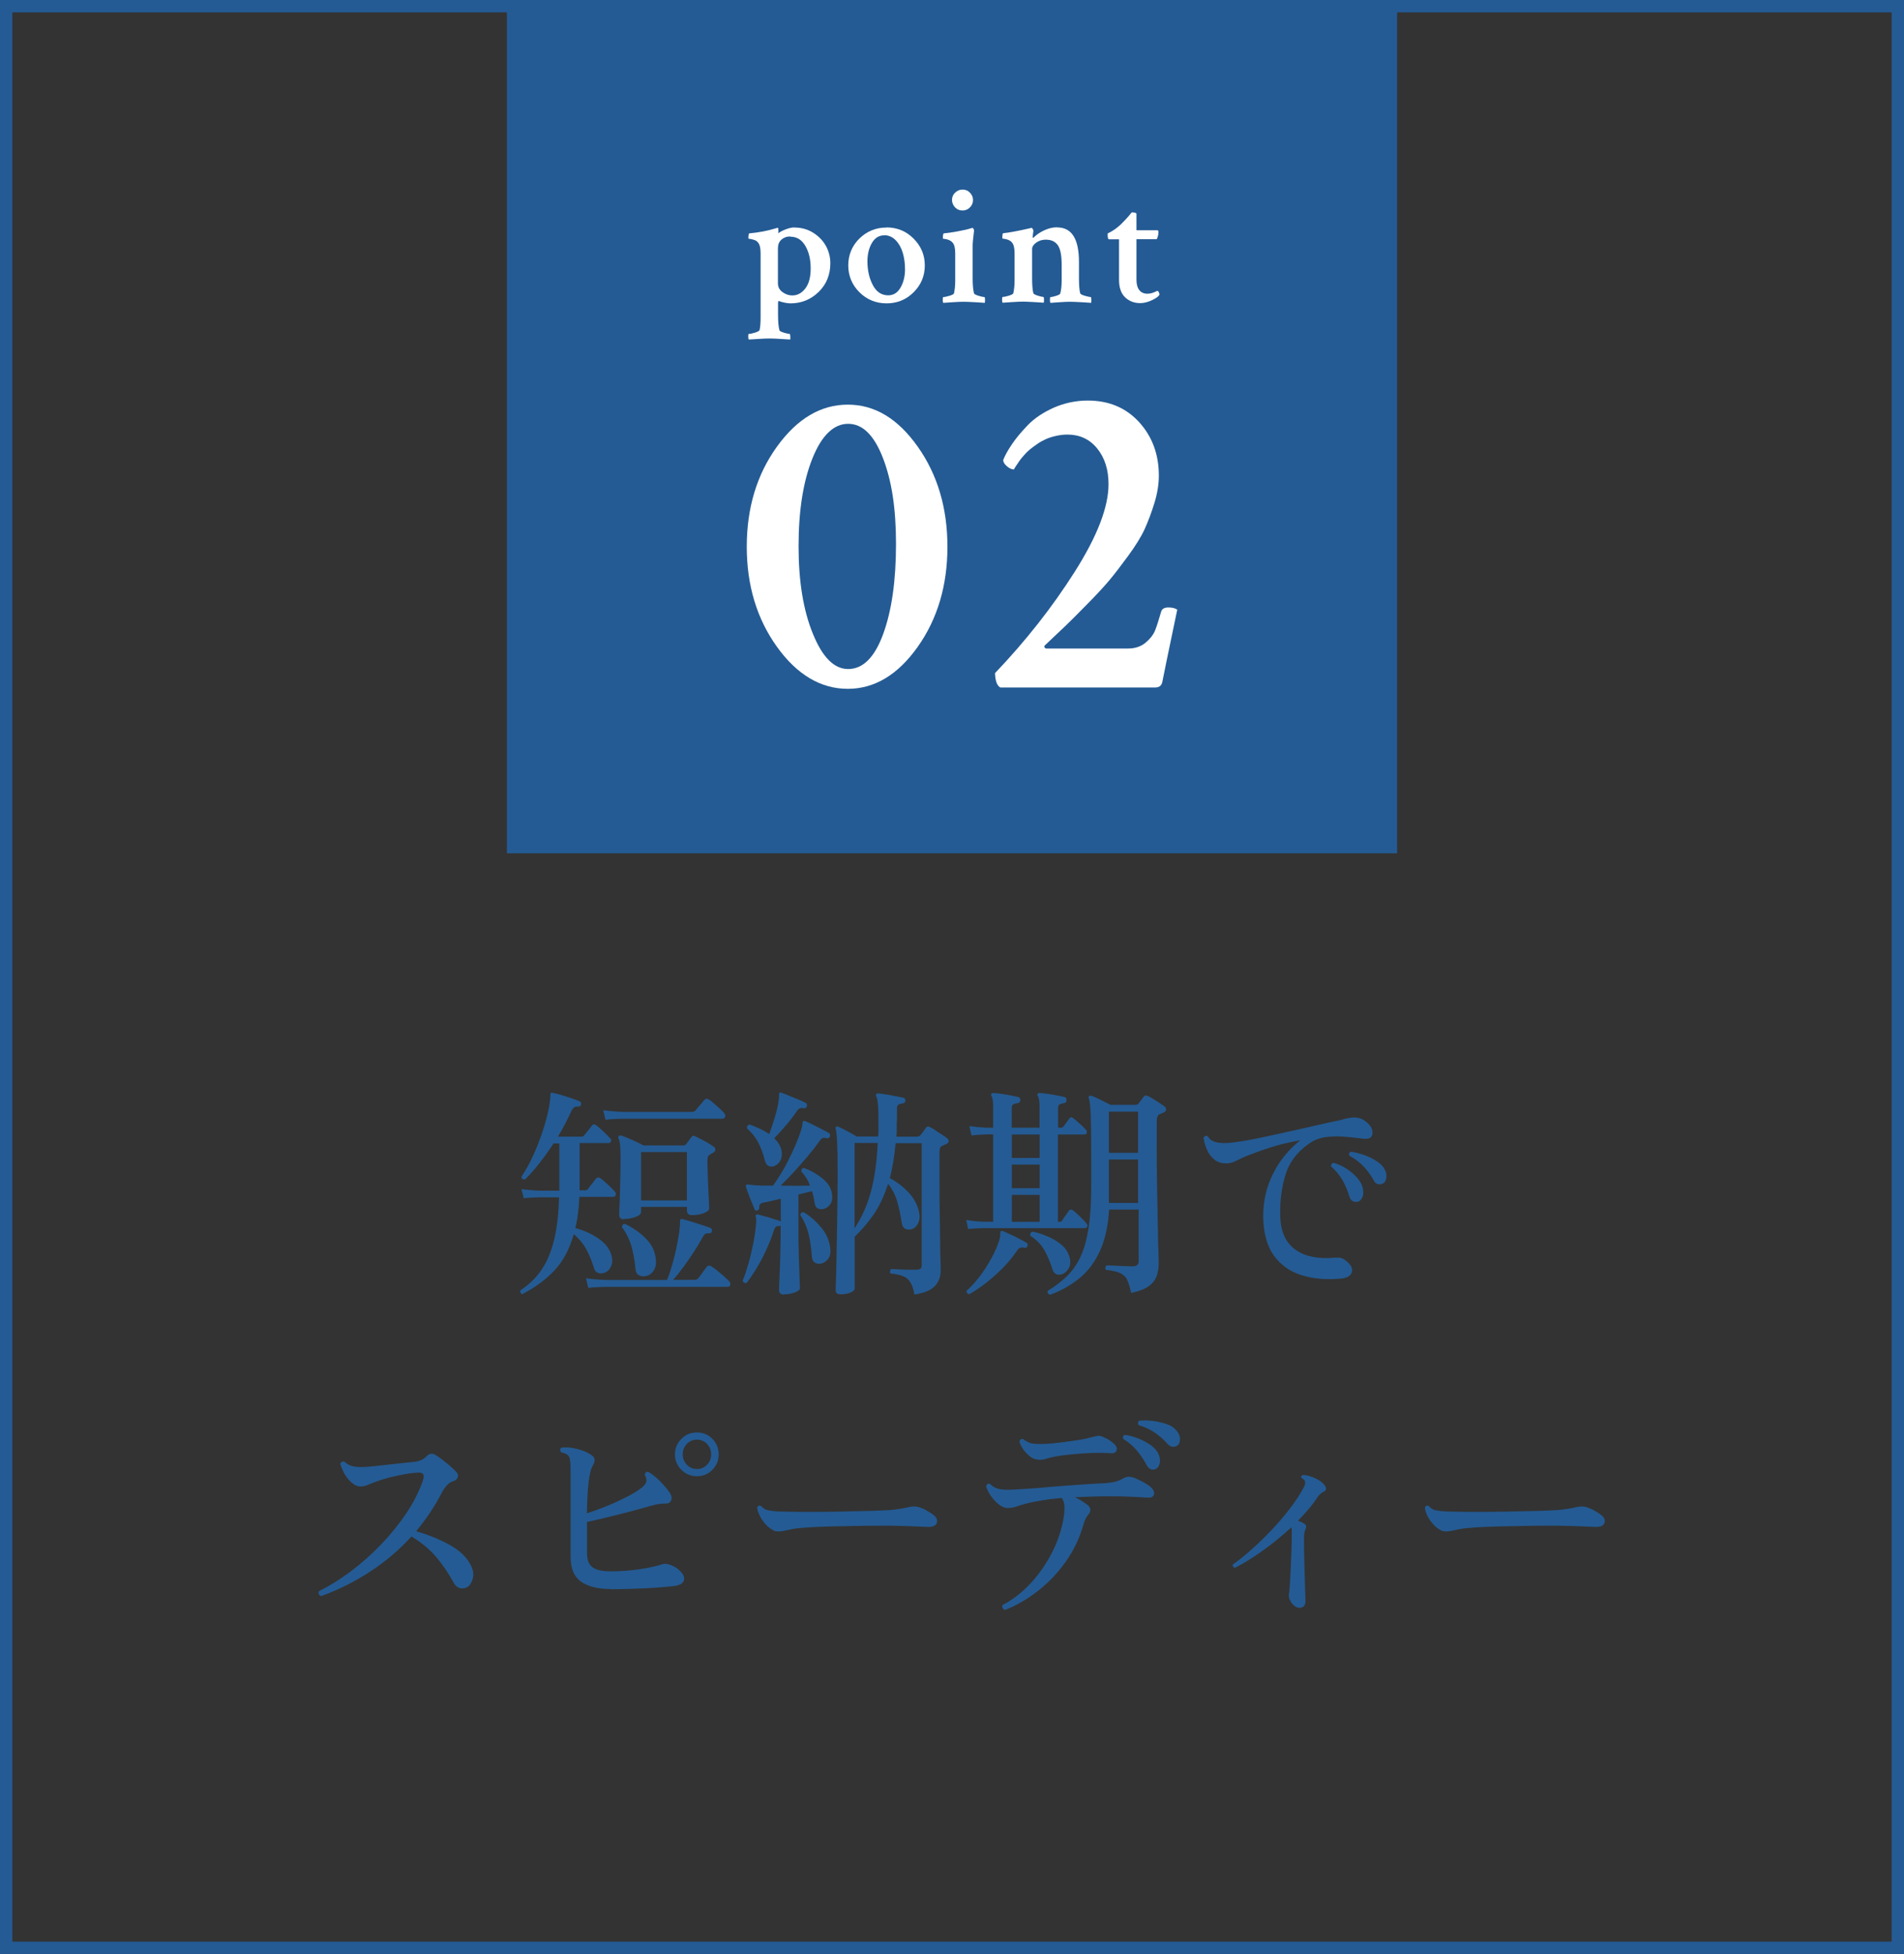 <?xml version="1.0" encoding="UTF-8"?><svg id="_イヤー_2" xmlns="http://www.w3.org/2000/svg" viewBox="0 0 154 158"><rect x="0" y="0" width="154" height="158" fill="#333333" stroke="none"/><defs><style>.cls-1{fill:#fff;}.cls-2{fill:#245b94;}</style></defs><g id="contems"><g><path class="cls-2" d="M153,1V157H1V1H153m1-1H0V158H154V0h0Z"/><rect class="cls-2" x="41" width="72" height="69"/><g><path class="cls-2" d="M42.27,104.67c-.07-.02-.12-.07-.16-.13-.04-.06-.04-.13-.02-.2,.74-.49,1.33-1.08,1.77-1.75,.44-.68,.76-1.49,.98-2.43,.22-.94,.34-2.05,.38-3.34h-1.64c-.5,.01-.91,.04-1.22,.07l-.18-.74c.38,.06,.85,.1,1.4,.13h1.66v-3.82h-.47c-.37,.58-.76,1.11-1.15,1.61s-.78,.93-1.15,1.3c-.19,.02-.29-.05-.29-.23,.37-.55,.7-1.15,.99-1.8,.29-.65,.53-1.29,.74-1.92,.2-.63,.36-1.2,.46-1.71,.1-.51,.15-.91,.15-1.2,0-.07,.01-.12,.04-.14,.04-.01,.08-.01,.14,0,.18,.04,.41,.09,.68,.17,.28,.08,.55,.17,.82,.26,.27,.1,.5,.18,.67,.25,.11,.05,.15,.14,.13,.27-.04,.11-.11,.16-.22,.16-.16-.01-.27,.01-.35,.07-.08,.06-.15,.16-.21,.29-.16,.34-.33,.68-.51,1.03s-.38,.7-.58,1.04h1.89c.12,0,.21-.04,.25-.13,.06-.07,.16-.2,.3-.37s.24-.3,.3-.39c.1-.12,.21-.13,.34-.04,.14,.11,.34,.28,.58,.5,.24,.23,.42,.41,.54,.54,.1,.08,.13,.17,.09,.27-.04,.1-.1,.14-.2,.14h-2.34v3.19c0,.11,0,.22,0,.32,0,.11,0,.21,0,.31h.43c.13,0,.22-.04,.27-.13,.06-.1,.16-.23,.31-.41,.14-.18,.25-.31,.31-.4,.11-.12,.23-.13,.36-.04,.17,.12,.37,.29,.61,.52s.42,.41,.54,.54c.1,.11,.13,.21,.09,.31-.04,.1-.1,.14-.2,.14h-2.74c-.02,.48-.06,.93-.11,1.34-.05,.41-.12,.81-.22,1.18,.71,.19,1.34,.48,1.89,.86,.55,.38,.89,.83,1.03,1.33,.1,.35,.09,.65-.03,.91-.11,.26-.29,.43-.51,.51-.19,.07-.37,.08-.54,.02-.17-.06-.28-.2-.34-.43-.16-.53-.36-1.02-.61-1.48-.25-.46-.59-.86-1.01-1.22-.34,1.18-.84,2.14-1.52,2.88s-1.54,1.39-2.6,1.94Zm5.31-.52l-.18-.79c.44,.07,.99,.12,1.64,.14h4.91c.16-.38,.3-.81,.43-1.27,.13-.46,.25-.92,.34-1.39,.1-.46,.17-.88,.22-1.24,.05-.37,.07-.64,.06-.82,0-.1,.02-.16,.05-.18,.04-.04,.09-.04,.16-.02,.14,.04,.37,.1,.67,.19,.3,.09,.6,.19,.91,.29,.31,.1,.53,.18,.68,.24,.1,.04,.13,.12,.11,.25-.02,.12-.09,.18-.2,.18-.16-.01-.27,0-.33,.04-.07,.04-.13,.13-.21,.26-.2,.37-.44,.77-.72,1.2s-.56,.84-.85,1.23c-.29,.4-.56,.74-.83,1.03h1.71c.16,0,.27-.05,.34-.14,.07-.1,.19-.25,.34-.46s.26-.36,.32-.44c.11-.13,.23-.15,.38-.05,.13,.07,.29,.19,.48,.34,.19,.16,.37,.31,.55,.47s.31,.28,.4,.38c.1,.1,.13,.2,.1,.31-.03,.11-.1,.16-.21,.16h-.92c-.4,0-.88,0-1.45,0-.57,0-1.18,0-1.82,0h-3.68c-.54,0-.98,0-1.33,0-.35,0-.56,0-.63,0-.62,.01-1.11,.04-1.46,.09Zm1.39-13.61l-.18-.77c.44,.07,.99,.12,1.64,.14h5.53c.12,0,.22-.04,.31-.12,.04-.06,.1-.15,.2-.26,.1-.11,.19-.23,.29-.34,.1-.11,.16-.2,.2-.24,.11-.12,.23-.13,.38-.04,.11,.06,.24,.16,.4,.31,.16,.14,.32,.29,.48,.43,.16,.14,.27,.26,.34,.34,.1,.11,.13,.21,.09,.32-.04,.1-.11,.15-.22,.15h-.83c-.4,0-.88,0-1.46,0-.58,0-1.18,0-1.81,0h-1.79c-.56,0-1.04,0-1.42,0-.38,0-.61,0-.68,0-.62,.01-1.11,.04-1.46,.09Zm1.51,8.06c-.26,0-.4-.13-.4-.38,0-.11,0-.38,.03-.83,.02-.44,.04-1,.05-1.66,.02-.66,.03-1.36,.03-2.11,0-.47-.01-.82-.04-1.05-.02-.23-.07-.41-.13-.53-.02-.08-.01-.14,.04-.18,.05-.05,.11-.06,.2-.04,.13,.05,.31,.12,.53,.21s.45,.19,.68,.3c.23,.11,.42,.2,.57,.29h3.24c.1,0,.17-.04,.22-.11,.06-.08,.13-.18,.21-.28,.08-.1,.15-.2,.21-.28,.07-.12,.17-.14,.31-.07,.12,.06,.28,.14,.48,.24,.2,.1,.39,.21,.58,.32s.35,.22,.47,.31c.07,.06,.11,.13,.1,.22,0,.08-.05,.16-.14,.22-.05,.02-.1,.05-.15,.08-.05,.03-.1,.06-.13,.08-.1,.06-.16,.12-.18,.18-.02,.06-.04,.15-.04,.27,0,.31,0,.68,.02,1.1,.01,.42,.03,.84,.05,1.25s.04,.76,.05,1.05,.02,.46,.02,.5c0,.16-.15,.29-.44,.4-.29,.11-.62,.16-.96,.16-.26,0-.4-.13-.4-.4v-.27h-3.71v.41c0,.16-.14,.29-.43,.4-.29,.11-.6,.17-.94,.17Zm1.75,4.59c-.21,.04-.39,.01-.55-.07-.16-.08-.26-.25-.28-.49-.05-.62-.16-1.23-.32-1.83-.17-.59-.43-1.11-.77-1.56,0-.18,.08-.27,.25-.27,.63,.3,1.19,.69,1.67,1.17,.48,.48,.75,1.03,.81,1.66,.05,.41-.01,.73-.19,.97-.17,.24-.38,.38-.62,.41Zm-.38-6.12h3.71v-3.91h-3.71v3.91Z"/><path class="cls-2" d="M63.41,104.68c-.26,0-.4-.12-.4-.36,0-.05,0-.24,.02-.58,.01-.34,.03-.76,.05-1.24,.02-.49,.03-.97,.04-1.47,.01-.49,.02-.91,.02-1.26v-.67s-.08,.05-.14,.05c-.1-.01-.17,0-.23,.04s-.11,.13-.16,.26c-.17,.53-.38,1.06-.62,1.59s-.51,1.04-.79,1.5c-.28,.47-.56,.87-.82,1.21-.07,.01-.14,0-.2-.04-.06-.04-.1-.09-.11-.16,.16-.37,.31-.84,.47-1.39,.16-.56,.29-1.13,.41-1.73,.11-.59,.18-1.13,.21-1.61,.01-.1,.01-.18,0-.25,0-.07-.01-.13-.03-.18-.02-.07-.02-.12,.02-.16,.04-.04,.1-.04,.18-.02,.14,.04,.33,.09,.56,.15s.46,.13,.69,.21c.23,.07,.42,.13,.55,.18,0,.01,0,.02,.02,.02v-1.84c-.29,.07-.56,.13-.8,.19s-.46,.1-.64,.13c-.21,.05-.32,.18-.3,.4,.01,.11-.04,.18-.14,.22-.12,.05-.2,.02-.23-.07-.05-.13-.12-.31-.22-.54-.1-.23-.19-.46-.28-.7-.09-.24-.16-.44-.21-.59-.01-.08,0-.14,.05-.18,.04-.01,.1-.01,.18,0,.11,.01,.27,.03,.49,.05,.19,.01,.41,.02,.67,.03,.25,0,.52,0,.81,0,.44-.62,.84-1.27,1.18-1.94,.34-.67,.62-1.29,.84-1.85,.22-.56,.34-.97,.36-1.25,0-.08,.02-.14,.07-.18,.06-.02,.12-.02,.18,.02,.14,.06,.34,.15,.58,.27s.49,.24,.74,.37c.25,.12,.43,.23,.57,.31,.1,.06,.12,.16,.07,.29-.06,.12-.14,.16-.25,.13-.13-.04-.24-.04-.31-.02-.08,.02-.17,.1-.26,.23-.26,.37-.58,.78-.94,1.21-.37,.44-.75,.87-1.13,1.29-.39,.42-.75,.79-1.09,1.12,.91,.02,1.7,.02,2.38,0-.16-.43-.39-.81-.7-1.13-.02-.19,.05-.29,.22-.29,.53,.19,1.02,.47,1.47,.83,.45,.36,.71,.77,.78,1.24,.06,.36,.02,.64-.13,.85-.14,.21-.33,.34-.56,.39-.18,.04-.34,.02-.47-.05s-.22-.23-.25-.47c-.02-.16-.05-.31-.08-.46s-.07-.3-.12-.46l-1.1,.27v3.15c0,.37,0,.8,.02,1.28,.01,.48,.02,.94,.04,1.39s.02,.84,.04,1.16c.01,.32,.02,.52,.02,.59,0,.13-.14,.25-.41,.35-.28,.1-.55,.15-.83,.15Zm-.74-10.39c-.43,.13-.7-.02-.81-.47-.14-.56-.33-1.05-.55-1.47-.22-.41-.52-.78-.89-1.11-.01-.07,0-.14,.04-.2,.04-.06,.1-.1,.17-.11,.28,.1,.55,.21,.83,.34s.53,.28,.76,.43c.14-.38,.29-.84,.45-1.36,.16-.52,.26-.97,.31-1.34,.01-.1,.02-.18,.03-.26,0-.08,0-.15,0-.21,0-.1,.01-.15,.04-.16,.05-.04,.11-.04,.18,0,.14,.05,.34,.12,.59,.23,.25,.1,.51,.21,.76,.31,.26,.11,.45,.2,.58,.27,.11,.05,.14,.14,.09,.29-.04,.12-.11,.17-.23,.14-.12-.02-.22-.02-.3,0-.08,.02-.16,.09-.24,.2-.25,.38-.56,.78-.91,1.19-.35,.41-.67,.76-.95,1.04,.32,.31,.52,.64,.59,.99,.06,.31,.03,.58-.09,.81-.12,.23-.28,.37-.47,.43Zm3.64,7.9c-.42,.02-.64-.2-.65-.67-.04-.56-.12-1.13-.25-1.69-.13-.56-.36-1.09-.68-1.57,.02-.18,.12-.26,.29-.23,.53,.32,1,.74,1.42,1.25s.66,1.08,.72,1.72c.04,.36-.04,.64-.22,.85-.18,.2-.39,.32-.63,.34Zm1.66,2.47c-.25,0-.38-.11-.38-.32,0-.06,0-.29,.02-.67s.02-.9,.04-1.52c.01-.62,.02-1.33,.04-2.12,.01-.79,.02-1.61,.04-2.48,.01-.87,.02-1.74,.02-2.6,0-1.1-.01-1.95-.04-2.55-.02-.59-.07-.97-.12-1.12-.02-.08-.01-.14,.04-.16,.04-.05,.08-.05,.14-.02,.11,.04,.26,.11,.46,.21,.2,.1,.4,.21,.6,.32,.2,.11,.36,.2,.47,.27h1.73c.01-.17,.02-.34,.02-.5v-.52c0-.74-.01-1.27-.04-1.58-.03-.31-.07-.52-.13-.63-.04-.07-.04-.14,0-.2,.04-.05,.1-.07,.18-.05,.16,.01,.36,.04,.62,.08s.52,.09,.77,.14c.26,.05,.46,.09,.6,.12,.12,.02,.18,.11,.18,.25-.01,.12-.09,.19-.23,.22-.12,.01-.23,.04-.32,.09s-.13,.14-.13,.29v.6c0,.23,0,.44-.02,.62,0,.19,0,.38,0,.56,0,.18-.01,.35-.03,.52h1.69c.1,0,.18-.04,.25-.11,.06-.07,.14-.17,.23-.3,.1-.13,.17-.23,.21-.3,.08-.12,.21-.14,.36-.05,.11,.05,.25,.13,.42,.25s.35,.24,.53,.35c.18,.11,.31,.21,.4,.28,.1,.07,.14,.16,.14,.25s-.07,.17-.2,.23c-.06,.02-.12,.05-.18,.08-.06,.03-.12,.06-.18,.08-.12,.07-.18,.23-.18,.47v2.79c0,.77,0,1.53,.02,2.29s.02,1.45,.03,2.09c0,.64,.01,1.17,.03,1.59,.01,.43,.02,.69,.02,.78,0,.53-.15,.96-.46,1.3-.31,.34-.86,.57-1.67,.7-.07-.41-.17-.73-.31-.96-.13-.23-.32-.41-.57-.51-.25-.11-.59-.19-1.04-.23-.05-.06-.07-.13-.05-.2,.01-.07,.04-.13,.09-.16,.11,0,.29,0,.54,.02s.52,.02,.79,.03c.28,0,.5,0,.67,0,.18,0,.3-.03,.37-.08,.06-.05,.1-.16,.1-.32v-9.83h-2.11c-.05,.54-.11,1.04-.19,1.51-.08,.47-.17,.91-.28,1.31,.59,.32,1.09,.71,1.52,1.17s.71,.97,.84,1.55c.08,.34,.06,.64-.06,.91s-.31,.44-.55,.51c-.19,.05-.36,.03-.51-.04-.15-.08-.24-.24-.28-.5-.08-.56-.2-1.12-.35-1.66-.15-.54-.4-1.03-.75-1.48-.3,.95-.68,1.76-1.13,2.43-.46,.67-.98,1.29-1.57,1.85v4.18c0,.13-.12,.25-.35,.34-.23,.1-.5,.14-.8,.14Zm1.15-5.33c.6-.91,1.05-1.93,1.34-3.05,.29-1.12,.47-2.41,.53-3.86h-1.87v6.91Z"/><path class="cls-2" d="M78.31,99.41l-.16-.76c.41,.07,.86,.12,1.37,.14h.81v-7.06h-.54c-.47,.01-.87,.04-1.21,.09l-.18-.76c.41,.06,.87,.1,1.39,.13h.54v-1.66c0-.44-.04-.74-.13-.88-.05-.07-.05-.14-.02-.2,.05-.06,.11-.08,.2-.07,.14,.01,.34,.04,.6,.07s.52,.08,.77,.13c.26,.05,.46,.09,.6,.13,.12,.02,.18,.11,.18,.27-.01,.13-.1,.21-.25,.23-.12,.01-.23,.04-.32,.09-.09,.05-.13,.14-.13,.29v1.6h2.25v-1.66c0-.44-.04-.74-.13-.88-.05-.07-.05-.14-.02-.2,.05-.06,.11-.08,.18-.07,.16,.01,.36,.04,.62,.07,.26,.04,.52,.08,.77,.13,.26,.05,.46,.09,.6,.13,.13,.04,.19,.13,.16,.27,0,.13-.08,.21-.23,.23-.12,.01-.22,.04-.32,.09-.09,.05-.13,.14-.13,.29v1.6h.2c.11,0,.19-.03,.23-.09,.06-.08,.14-.2,.25-.34,.11-.14,.19-.25,.23-.32,.08-.12,.19-.13,.32-.02,.13,.1,.31,.25,.53,.45,.22,.2,.38,.36,.48,.47,.08,.08,.11,.17,.08,.26-.03,.09-.09,.14-.19,.14h-2.14v7.06h.13c.11,0,.18-.04,.21-.11,.06-.1,.15-.23,.27-.4s.21-.29,.27-.38c.08-.12,.2-.13,.34-.04,.1,.07,.22,.18,.36,.31,.14,.14,.29,.28,.42,.41,.14,.14,.24,.25,.3,.33,.08,.08,.11,.17,.07,.26-.04,.09-.1,.13-.2,.13h-.77c-.4,0-.89,0-1.49,0s-1.23,0-1.88,0h-1.88c-.6,0-1.1,0-1.5,0-.4,0-.65,0-.73,0-.47,.01-.87,.04-1.21,.07Zm.11,5.24c-.18-.02-.26-.12-.23-.29,.34-.29,.68-.67,1.04-1.13,.35-.47,.68-.97,.96-1.49,.29-.53,.5-1.03,.65-1.51,.04-.13,.06-.24,.06-.32s0-.15,0-.2c0-.07,.02-.13,.05-.16,.04-.02,.09-.02,.16,0h.02c.14,.06,.33,.15,.58,.26s.48,.23,.73,.36c.25,.13,.44,.23,.58,.31,.1,.06,.13,.15,.09,.27-.05,.13-.14,.18-.27,.14-.14-.02-.25-.02-.32,0-.07,.02-.15,.09-.23,.2-.34,.5-.73,.99-1.19,1.45-.46,.46-.92,.87-1.39,1.23s-.9,.65-1.3,.88Zm3.42-11.02h2.25v-1.89h-2.25v1.89Zm0,2.45h2.25v-1.91h-2.25v1.91Zm0,2.72h2.25v-2.18h-2.25v2.18Zm4,4.25c-.16,.05-.3,.04-.43-.03-.13-.07-.23-.19-.29-.39-.16-.52-.36-1.01-.62-1.49-.26-.48-.65-.88-1.16-1.21-.02-.08-.02-.16,.02-.22,.04-.07,.09-.1,.16-.12,.4,.08,.8,.21,1.21,.39,.41,.17,.78,.39,1.11,.66s.54,.59,.65,.97c.12,.37,.1,.69-.05,.95-.16,.26-.35,.43-.59,.49Zm-.94,1.64c-.16-.07-.21-.18-.14-.32,.59-.36,1.1-.75,1.54-1.18s.8-.95,1.09-1.56c.29-.61,.5-1.37,.65-2.27,.14-.9,.22-2,.22-3.31v-2.84c0-1.38-.02-2.41-.04-3.09-.03-.68-.08-1.11-.15-1.3-.04-.07-.03-.13,.02-.18,.05-.05,.11-.05,.2-.02,.17,.05,.41,.15,.72,.31,.31,.16,.58,.29,.81,.41h2.02c.12,0,.2-.04,.25-.11,.05-.06,.12-.15,.21-.27s.16-.22,.21-.29c.08-.1,.19-.11,.32-.05,.11,.05,.25,.12,.42,.23s.35,.22,.52,.33c.17,.11,.31,.21,.41,.28,.1,.07,.14,.16,.14,.26s-.07,.18-.2,.24c-.06,.02-.12,.05-.17,.07-.05,.02-.11,.05-.17,.07-.14,.08-.22,.25-.22,.5v2.27c0,.77,0,1.57,.02,2.39,.01,.83,.02,1.63,.04,2.4s.02,1.48,.04,2.12c.01,.64,.02,1.16,.04,1.57,.01,.41,.02,.67,.02,.77,0,.4-.06,.75-.17,1.07-.12,.32-.33,.59-.65,.82-.32,.23-.79,.41-1.41,.54-.1-.48-.21-.84-.34-1.09-.13-.25-.33-.42-.58-.53-.26-.11-.63-.19-1.12-.25-.05-.06-.06-.13-.04-.2,.02-.07,.05-.12,.1-.16,.1,0,.27,0,.53,.02,.26,.01,.53,.02,.83,.04,.29,.01,.54,.02,.73,.02,.34,0,.5-.14,.5-.43v-4.16h-2.39c-.08,1.3-.32,2.39-.72,3.29-.4,.89-.93,1.63-1.61,2.2-.68,.57-1.48,1.04-2.42,1.39Zm4.79-11.47h2.36v-3.33h-2.36v3.33Zm0,4.05h2.36v-3.51h-2.36v3.51Z"/><path class="cls-2" d="M108.44,103.39c-1.21,.11-2.28,.01-3.21-.29s-1.66-.83-2.21-1.59c-.54-.76-.82-1.78-.85-3.05-.01-.92,.12-1.78,.39-2.57,.27-.79,.64-1.5,1.1-2.12s.97-1.15,1.52-1.57c-.89,.16-1.69,.35-2.41,.58-.72,.23-1.43,.49-2.12,.77-.24,.11-.47,.22-.7,.33-.23,.11-.44,.18-.65,.19-.41,.02-.75-.06-1.02-.26s-.48-.46-.63-.78c-.15-.32-.25-.67-.31-1.03,.1-.16,.22-.19,.36-.11,.11,.2,.28,.35,.52,.43,.24,.08,.55,.12,.92,.11,.31-.01,.73-.06,1.26-.14,.53-.08,1.12-.2,1.79-.34,.67-.14,1.36-.3,2.1-.46,.73-.16,1.45-.32,2.17-.49,.71-.16,1.38-.31,2.01-.44,.32-.11,.65-.17,.96-.2,.32-.02,.61,.05,.87,.21,.32,.21,.54,.43,.64,.68,.1,.25,.1,.46,0,.63-.11,.17-.32,.23-.63,.2-.05,0-.11,0-.2-.02-.46-.06-.94-.11-1.45-.15s-1.01-.02-1.5,.05c-.49,.08-.94,.26-1.33,.55-.94,.66-1.56,1.5-1.87,2.52-.31,1.02-.45,2.14-.41,3.37,.04,1.2,.44,2.08,1.21,2.64,.77,.56,1.82,.78,3.17,.66,.14-.01,.28-.01,.41,0,.13,.01,.26,.06,.38,.14,.5,.35,.71,.68,.63,1s-.38,.5-.88,.55Zm1.33-6.21c-.12,.02-.24,0-.36-.05-.12-.06-.21-.19-.27-.38-.13-.46-.32-.9-.56-1.32s-.55-.79-.92-1.11c-.01-.07,0-.13,.04-.19s.1-.09,.17-.1c.35,.1,.69,.25,1.03,.47s.63,.46,.87,.74c.25,.28,.4,.56,.46,.85,.07,.3,.05,.55-.05,.76-.11,.2-.25,.32-.41,.34Zm2.05-1.46c-.12,.05-.25,.06-.38,.03-.13-.03-.25-.13-.34-.32-.23-.41-.5-.78-.81-1.11s-.7-.62-1.15-.87c-.06-.17-.01-.28,.14-.32,.34,.05,.69,.14,1.06,.27,.37,.13,.71,.3,1.02,.5,.31,.2,.52,.42,.64,.67,.13,.25,.17,.49,.12,.72-.05,.23-.15,.37-.3,.43Z"/><path class="cls-2" d="M25.98,129.06c-.21-.08-.26-.22-.18-.4,.84-.41,1.69-.94,2.55-1.58,.87-.65,1.68-1.37,2.46-2.18,.77-.8,1.46-1.65,2.05-2.53s1.04-1.76,1.34-2.64c.08-.25,.09-.43,.03-.52-.07-.1-.2-.14-.4-.13-.32,.01-.69,.05-1.11,.13s-.82,.16-1.21,.26c-.4,.1-.74,.21-1.04,.32-.28,.1-.52,.19-.72,.28-.2,.09-.41,.13-.61,.13-.28,0-.57-.16-.88-.49-.19-.2-.35-.43-.47-.67s-.21-.47-.27-.67c.02-.07,.07-.13,.13-.16,.06-.04,.12-.04,.2-.02,.2,.19,.44,.32,.71,.38,.27,.06,.64,.07,1.11,.04,.3-.02,.67-.06,1.11-.11,.44-.05,.89-.1,1.36-.15,.47-.05,.88-.1,1.24-.13,.28-.02,.5-.08,.68-.15,.17-.08,.31-.18,.42-.3,.14-.14,.28-.22,.41-.22s.26,.04,.38,.13c.14,.08,.32,.21,.53,.37,.21,.16,.41,.33,.61,.5,.2,.17,.36,.32,.48,.45,.14,.14,.19,.3,.13,.46s-.19,.27-.41,.33c-.17,.05-.33,.16-.48,.33-.15,.17-.28,.36-.39,.57-.29,.56-.61,1.11-.96,1.63-.35,.52-.73,1.02-1.12,1.5,1,.29,1.89,.65,2.67,1.08s1.33,.93,1.65,1.49c.28,.46,.36,.87,.26,1.25-.1,.38-.27,.62-.51,.73-.19,.08-.38,.1-.56,.04-.18-.05-.33-.18-.45-.39-.44-.8-.92-1.51-1.44-2.12-.52-.61-1.18-1.16-2-1.66-.96,1.06-2.05,1.99-3.28,2.8-1.22,.81-2.56,1.49-4.01,2.02Z"/><path class="cls-2" d="M49.35,128.49c-1,0-1.78-.2-2.35-.59-.57-.4-.85-1.07-.85-2.03v-7.07c0-.28-.01-.51-.04-.7-.02-.19-.08-.34-.18-.43-.1-.1-.28-.17-.54-.23-.12-.14-.12-.27,.02-.38,.35-.05,.75-.02,1.21,.09,.46,.11,.85,.26,1.16,.47,.2,.12,.31,.26,.31,.43s-.05,.32-.14,.45c-.11,.17-.2,.45-.27,.86s-.12,.87-.15,1.39c-.03,.53-.05,1.07-.06,1.62,.48-.16,1-.34,1.56-.57,.56-.22,1.09-.47,1.61-.73,.52-.26,.94-.52,1.26-.77,.18-.14,.3-.29,.36-.45,.06-.16,.02-.35-.11-.58,.02-.19,.12-.28,.29-.25,.3,.17,.61,.42,.94,.75,.32,.33,.58,.63,.76,.89,.17,.23,.22,.44,.15,.64-.07,.2-.22,.29-.46,.28-.37,0-.76,.06-1.17,.18-.46,.13-.99,.28-1.6,.44s-1.23,.32-1.86,.47c-.63,.15-1.2,.29-1.72,.4v2.52c0,.55,.15,.94,.46,1.15,.31,.22,.78,.32,1.43,.32,.86,0,1.67-.06,2.43-.18,.76-.12,1.33-.25,1.73-.38,.19-.07,.4-.07,.63,.02,.23,.08,.42,.18,.58,.29s.29,.23,.39,.36c.19,.22,.25,.44,.17,.66-.08,.22-.34,.36-.78,.42-.38,.05-.86,.09-1.44,.13-.58,.04-1.19,.07-1.83,.09-.64,.02-1.27,.04-1.88,.04Zm7.02-9.12c-.49,0-.91-.17-1.26-.52s-.52-.76-.52-1.24,.17-.91,.52-1.26c.35-.35,.77-.52,1.26-.52s.91,.17,1.25,.52c.34,.35,.51,.77,.51,1.26s-.17,.89-.51,1.24c-.34,.35-.76,.52-1.25,.52Zm0-.58c.32,0,.6-.12,.82-.35,.22-.23,.33-.51,.33-.84s-.11-.6-.33-.84c-.22-.23-.5-.35-.82-.35s-.6,.12-.82,.35-.33,.51-.33,.84,.11,.6,.33,.84c.22,.23,.5,.35,.82,.35Z"/><path class="cls-2" d="M62.54,123.73c-.22-.1-.43-.26-.64-.5-.21-.24-.38-.49-.49-.75-.12-.26-.17-.46-.16-.6,.08-.14,.19-.17,.32-.09,.17,.18,.34,.29,.53,.33,.19,.04,.48,.08,.87,.1,.35,.01,.84,.02,1.47,.03,.63,0,1.36,0,2.21,0,.72-.01,1.42-.02,2.09-.04s1.28-.03,1.84-.04c.55-.02,1-.04,1.35-.06,.31-.02,.6-.06,.86-.1,.26-.04,.51-.09,.75-.15,.3-.07,.59-.06,.88,.04,.2,.07,.41,.17,.63,.3s.38,.24,.49,.33c.23,.19,.3,.4,.23,.62-.08,.22-.32,.33-.73,.32-.41-.02-.88-.04-1.43-.06-.55-.02-1.04-.03-1.49-.04h-1.08c-.52,0-1.11,0-1.79,.02-.68,.01-1.36,.03-2.05,.04-.69,.02-1.32,.04-1.88,.08-.56,.04-.99,.08-1.28,.14-.06,.01-.12,.02-.18,.04s-.12,.02-.18,.04c-.22,.05-.41,.08-.57,.1-.16,.02-.34,0-.55-.06Z"/><path class="cls-2" d="M81.28,130.18c-.08-.02-.14-.08-.18-.15-.04-.08-.04-.16-.02-.24,.85-.44,1.63-1.05,2.34-1.83s1.3-1.65,1.77-2.62c.47-.97,.77-1.97,.89-2.99,.02-.26,.03-.5,0-.69-.02-.2-.09-.38-.21-.53-.56,.05-1.09,.11-1.57,.19-.48,.08-.91,.16-1.3,.26-.32,.08-.59,.17-.79,.24-.21,.08-.44,.12-.7,.12-.23,0-.47-.09-.71-.28-.25-.19-.46-.42-.65-.69-.19-.28-.32-.54-.39-.79,.06-.19,.17-.25,.32-.18,.18,.17,.36,.29,.55,.35,.19,.07,.41,.1,.67,.11s.6,0,1.01-.03c.28-.01,.65-.04,1.12-.07s.99-.08,1.56-.13c.56-.05,1.13-.09,1.7-.13s1.1-.08,1.58-.11c.48-.03,.86-.05,1.15-.06,.31-.02,.58-.07,.82-.13,.23-.06,.46-.16,.67-.29,.24-.14,.56-.13,.96,.04,.19,.08,.42,.2,.69,.35,.27,.15,.47,.29,.58,.42,.19,.19,.25,.38,.18,.56-.07,.18-.26,.25-.56,.22-.25-.02-.58-.04-.97-.06-.4-.02-.76-.03-1.08-.04-.58-.01-1.18-.01-1.82,0-.64,.01-1.28,.04-1.94,.07,.2,.1,.4,.2,.58,.32,.19,.12,.34,.23,.46,.32,.25,.24,.27,.49,.05,.74-.08,.1-.16,.21-.22,.33-.07,.13-.13,.29-.19,.5-.3,1.08-.78,2.08-1.43,3-.65,.92-1.41,1.71-2.27,2.38s-1.75,1.18-2.69,1.54Zm2.75-12.15c-.25,0-.49-.08-.7-.24s-.4-.36-.56-.58c-.16-.23-.26-.44-.32-.63,.04-.18,.14-.25,.31-.21,.25,.2,.51,.32,.77,.36,.26,.04,.64,.04,1.14,.02,.35-.02,.75-.06,1.21-.12s.92-.12,1.37-.19c.45-.07,.83-.16,1.14-.25,.13-.04,.26-.06,.39-.08,.12-.02,.25,0,.39,.06,.2,.08,.4,.18,.58,.3s.34,.24,.46,.39c.13,.16,.16,.31,.09,.46-.07,.15-.23,.21-.47,.19-.29-.02-.63-.03-1.03-.03-.4,0-.8,.02-1.22,.05-.41,.03-.8,.06-1.16,.1-.36,.04-.65,.07-.86,.11-.3,.05-.58,.11-.83,.19s-.49,.12-.7,.12Zm9.41,.77c-.12,.05-.24,.05-.37,0-.13-.05-.24-.16-.33-.34-.23-.42-.49-.81-.79-1.17-.3-.36-.67-.67-1.1-.94-.06-.18,0-.29,.16-.32,.35,.05,.71,.15,1.09,.3,.38,.15,.72,.34,1.02,.56,.3,.22,.5,.47,.61,.75,.11,.29,.12,.54,.05,.76-.07,.22-.19,.35-.34,.41Zm1.78-1.91c-.11,.07-.23,.11-.37,.1-.14,0-.28-.09-.42-.24-.31-.35-.66-.65-1.04-.91-.38-.26-.81-.46-1.3-.6-.08-.17-.06-.29,.07-.36,.34-.04,.7-.03,1.1,.02,.4,.05,.77,.14,1.12,.26s.61,.3,.79,.53c.19,.23,.28,.46,.27,.7-.01,.24-.08,.41-.21,.5Z"/><path class="cls-2" d="M105.02,130c-.19-.02-.38-.15-.55-.38-.17-.23-.25-.46-.22-.7,.02-.11,.05-.34,.07-.68,.02-.35,.05-.76,.07-1.25,.02-.49,.04-.99,.06-1.52,.02-.53,.03-1.03,.03-1.51v-.26c0-.08-.01-.14-.04-.19-.77,.71-1.56,1.35-2.38,1.93-.82,.58-1.54,1.02-2.16,1.33-.17-.04-.23-.13-.18-.27,.41-.28,.88-.65,1.41-1.12,.53-.47,1.08-.99,1.64-1.58,.56-.58,1.07-1.18,1.55-1.8s.85-1.2,1.14-1.75c.1-.17,.12-.32,.09-.47-.01-.06-.05-.11-.11-.15s-.12-.08-.18-.12c-.05-.11-.02-.19,.09-.23,.19-.01,.41,.02,.66,.11,.25,.08,.48,.19,.69,.32s.37,.28,.47,.43c.14,.22,.1,.38-.12,.49-.21,.11-.36,.25-.47,.41-.22,.34-.46,.66-.73,.98-.27,.32-.56,.63-.87,.95,.24,.08,.43,.17,.56,.27,.13,.11,.14,.26,.04,.45-.07,.12-.11,.36-.11,.72,0,.48,0,1,.02,1.55,.01,.55,.03,1.08,.04,1.58s.03,.93,.04,1.29c.01,.35,.02,.57,.02,.66,0,.19-.06,.33-.17,.42-.11,.09-.25,.12-.41,.1Z"/><path class="cls-2" d="M116.54,123.73c-.22-.1-.43-.26-.64-.5-.21-.24-.38-.49-.49-.75-.12-.26-.17-.46-.16-.6,.08-.14,.19-.17,.32-.09,.17,.18,.34,.29,.53,.33,.19,.04,.48,.08,.87,.1,.35,.01,.84,.02,1.47,.03,.63,0,1.36,0,2.21,0,.72-.01,1.42-.02,2.09-.04s1.28-.03,1.84-.04c.55-.02,1-.04,1.35-.06,.31-.02,.6-.06,.86-.1,.26-.04,.51-.09,.75-.15,.3-.07,.59-.06,.88,.04,.2,.07,.41,.17,.63,.3s.38,.24,.49,.33c.23,.19,.3,.4,.23,.62-.08,.22-.32,.33-.73,.32-.41-.02-.88-.04-1.43-.06-.55-.02-1.04-.03-1.49-.04h-1.08c-.52,0-1.11,0-1.79,.02-.68,.01-1.36,.03-2.05,.04-.69,.02-1.32,.04-1.88,.08-.56,.04-.99,.08-1.28,.14-.06,.01-.12,.02-.18,.04s-.12,.02-.18,.04c-.22,.05-.41,.08-.57,.1-.16,.02-.34,0-.55-.06Z"/></g><g><path class="cls-1" d="M64.26,18.4c.58,0,1.1,.15,1.56,.45s.79,.67,1.01,1.09,.33,.88,.33,1.34c0,.94-.32,1.72-.95,2.33s-1.39,.92-2.26,.92c-.26,0-.59-.06-.97-.19-.04,0-.05,.06-.05,.19v.93c0,.57,.04,.98,.11,1.23,0,.07,.13,.14,.36,.21s.39,.1,.47,.1c.03,0,.04,.07,.05,.2s0,.22,0,.25c-.06,0-.31-.01-.73-.04s-.74-.04-.94-.04c-.23,0-.55,.01-.96,.04s-.66,.04-.73,.04c-.03-.04-.04-.12-.04-.25s.01-.2,.04-.2c.11,0,.28-.03,.5-.1s.35-.14,.38-.21c.05-.26,.08-.59,.08-.98v-5.22c0-.44-.07-.73-.22-.89-.07-.09-.17-.16-.3-.2s-.24-.07-.33-.08-.14-.02-.14-.04c0-.26,.03-.4,.08-.41,.76-.07,1.44-.2,2.04-.38,.16-.05,.25-.07,.26-.07,.04,0,.05,.1,.05,.29,0,.04,0,.09-.03,.16,.15-.11,.35-.22,.61-.32s.5-.16,.73-.16Zm-.33,.72c-.3,0-.54,.09-.73,.26s-.28,.41-.28,.7v2.82c0,.3,.12,.54,.37,.72s.51,.27,.79,.27c.42,0,.77-.19,1.06-.57s.43-.92,.43-1.61c0-.74-.15-1.35-.44-1.84s-.69-.73-1.2-.73Z"/><path class="cls-1" d="M71.7,18.39c.86,0,1.59,.3,2.19,.9s.91,1.32,.91,2.17-.3,1.57-.9,2.17-1.33,.9-2.19,.9-1.6-.3-2.2-.9-.9-1.33-.9-2.17,.3-1.58,.9-2.17,1.33-.89,2.19-.89Zm-.18,.64c-.43,0-.76,.21-1,.62s-.36,.91-.36,1.48c0,.74,.15,1.38,.44,1.93s.71,.82,1.24,.82c.43,0,.76-.21,1-.63s.36-.91,.36-1.48c0-.47-.06-.91-.18-1.32s-.31-.75-.57-1.02-.58-.41-.94-.41Z"/><path class="cls-1" d="M78.67,22.49c0,.56,.04,.97,.11,1.23,.02,.06,.14,.13,.37,.2s.38,.1,.46,.1c.04,0,.06,.07,.06,.2s0,.22-.02,.27c-.06,0-.31-.03-.73-.05s-.74-.04-.94-.04c-.23,0-.55,.01-.96,.04s-.65,.05-.72,.05c-.04-.04-.05-.12-.05-.26s.02-.21,.05-.21c.1,0,.26-.03,.49-.1s.35-.13,.37-.2c.06-.27,.1-.61,.1-1v-2.23c0-.43-.07-.72-.22-.88-.08-.09-.19-.16-.31-.21s-.24-.07-.33-.08-.14-.02-.14-.04c0-.26,.03-.4,.08-.41,.25-.02,.62-.07,1.11-.16s.84-.17,1.08-.25c0,0,.05,0,.11-.03,.05,0,.08,.03,.11,.1s.04,.11,.03,.15c-.07,.58-.11,.98-.11,1.18v2.62Zm-1.42-5.72c-.16-.17-.25-.37-.25-.6s.08-.43,.25-.59,.36-.25,.6-.25,.44,.08,.6,.25,.25,.36,.25,.59-.08,.43-.25,.6-.36,.25-.6,.25-.44-.08-.6-.25Z"/><path class="cls-1" d="M85.51,18.39c1.18,0,1.76,.93,1.76,2.8v1.3c0,.56,.03,.97,.1,1.23,.02,.06,.14,.13,.38,.2s.39,.1,.47,.1c.03,0,.04,.07,.05,.2s0,.22-.02,.27c-.05,0-.29-.03-.72-.05s-.74-.04-.95-.04-.52,.01-.91,.04-.62,.05-.7,.05c-.04-.04-.05-.12-.05-.26s.02-.21,.05-.21c.1,0,.25-.03,.46-.1s.32-.13,.33-.2c.07-.27,.11-.61,.11-1v-1.3c0-.76-.1-1.29-.31-1.59s-.53-.45-.98-.45c-.29,0-.55,.08-.77,.24s-.33,.33-.33,.51v2.35c0,.56,.03,.97,.1,1.23,.02,.06,.14,.13,.36,.2s.37,.1,.44,.1c.04,0,.06,.07,.06,.2s0,.22-.02,.27c-.07,0-.31-.03-.72-.05s-.71-.04-.92-.04-.54,.01-.95,.04-.66,.05-.73,.05c-.04-.04-.05-.12-.05-.26s.02-.21,.05-.21c.11,0,.28-.03,.5-.1s.34-.13,.36-.2c.06-.27,.1-.61,.1-1v-2.23c0-.43-.07-.72-.22-.88-.07-.09-.18-.16-.31-.21s-.24-.07-.33-.08-.13-.02-.13-.04c0-.26,.02-.4,.07-.41,.42-.04,1.15-.17,2.2-.41,0,0,.02-.02,.03-.02s.03,0,.04,0h.03s.07,.03,.1,.1,.04,.11,.04,.15c-.04,.25-.05,.42-.05,.49,0,.04,0,.06,.01,.07,0,0,.03-.01,.07-.04,.22-.22,.5-.41,.84-.57s.69-.25,1.05-.25Z"/><path class="cls-1" d="M90.52,19.35h-.83c-.06,0-.1-.12-.1-.36,0-.06,0-.1,.01-.12,.36-.16,.72-.41,1.05-.72,.12-.12,.25-.25,.39-.4s.31-.34,.5-.58c.09,0,.18,.01,.26,.03s.12,.05,.12,.08v1.34c.24,0,.57,0,.99,0s.65,0,.68,0c.07,0,.11,.04,.11,.12,0,.22-.05,.42-.14,.6h-1.64v3.29c0,.36,.08,.64,.23,.83s.37,.29,.64,.29c.09,0,.19-.01,.29-.03s.18-.05,.25-.08,.12-.05,.18-.08,.09-.04,.1-.04c.04,0,.08,.03,.12,.12s.06,.15,.05,.18c-.05,.13-.25,.28-.58,.44s-.66,.25-.98,.25c-.47,0-.88-.15-1.21-.46s-.5-.78-.5-1.42v-3.31Z"/></g><g><path class="cls-1" d="M62.84,52.3c-1.62-2.26-2.44-4.96-2.44-8.09s.81-5.83,2.44-8.09c1.63-2.26,3.54-3.4,5.73-3.4s4.05,1.13,5.66,3.4c1.6,2.26,2.4,4.96,2.4,8.09s-.8,5.83-2.4,8.09c-1.6,2.26-3.49,3.4-5.66,3.4s-4.1-1.13-5.73-3.4Zm1.75-8.13c0,2.82,.38,5.18,1.16,7.08,.77,1.9,1.72,2.85,2.85,2.85,1.2,0,2.15-.95,2.84-2.85,.69-1.9,1.03-4.32,1.03-7.26s-.36-5.17-1.07-6.99c-.71-1.82-1.64-2.73-2.8-2.73s-2.14,.93-2.89,2.8c-.75,1.87-1.12,4.23-1.12,7.1Z"/><path class="cls-1" d="M87.98,32.39c1.71,0,3.09,.58,4.16,1.75,1.06,1.17,1.59,2.61,1.59,4.32,0,.7-.12,1.44-.36,2.22-.24,.78-.51,1.49-.79,2.11-.29,.63-.74,1.35-1.34,2.17-.6,.82-1.11,1.48-1.52,1.97-.41,.49-1.01,1.14-1.81,1.95-.79,.81-1.36,1.37-1.68,1.68-.33,.31-.89,.84-1.68,1.59-.07,.05-.1,.11-.07,.18,.02,.07,.08,.11,.18,.11h6.58c.55,0,1.02-.15,1.39-.45,.37-.3,.63-.63,.78-.97,.14-.35,.31-.87,.51-1.57,.07-.22,.26-.33,.58-.33s.55,.06,.72,.18c-.67,3.2-1.07,5.12-1.19,5.75-.05,.36-.24,.54-.58,.54h-12.54c-.27-.14-.41-.53-.43-1.16,2.48-2.6,4.63-5.33,6.45-8.2,1.82-2.87,2.73-5.23,2.73-7.08,0-1.18-.31-2.14-.92-2.89-.61-.75-1.42-1.12-2.4-1.12-.31,0-.63,.04-.94,.11-.31,.07-.59,.16-.83,.27-.24,.11-.48,.24-.7,.4-.23,.16-.42,.3-.58,.43-.16,.13-.32,.29-.49,.49-.17,.19-.29,.34-.36,.45-.07,.11-.16,.24-.27,.4-.11,.16-.16,.25-.16,.27-.17,0-.36-.08-.56-.25-.2-.17-.31-.34-.31-.51,.14-.36,.37-.78,.69-1.25,.31-.47,.74-.99,1.28-1.55,.54-.57,1.25-1.04,2.11-1.43,.87-.38,1.79-.58,2.78-.58Z"/></g></g></g></svg>